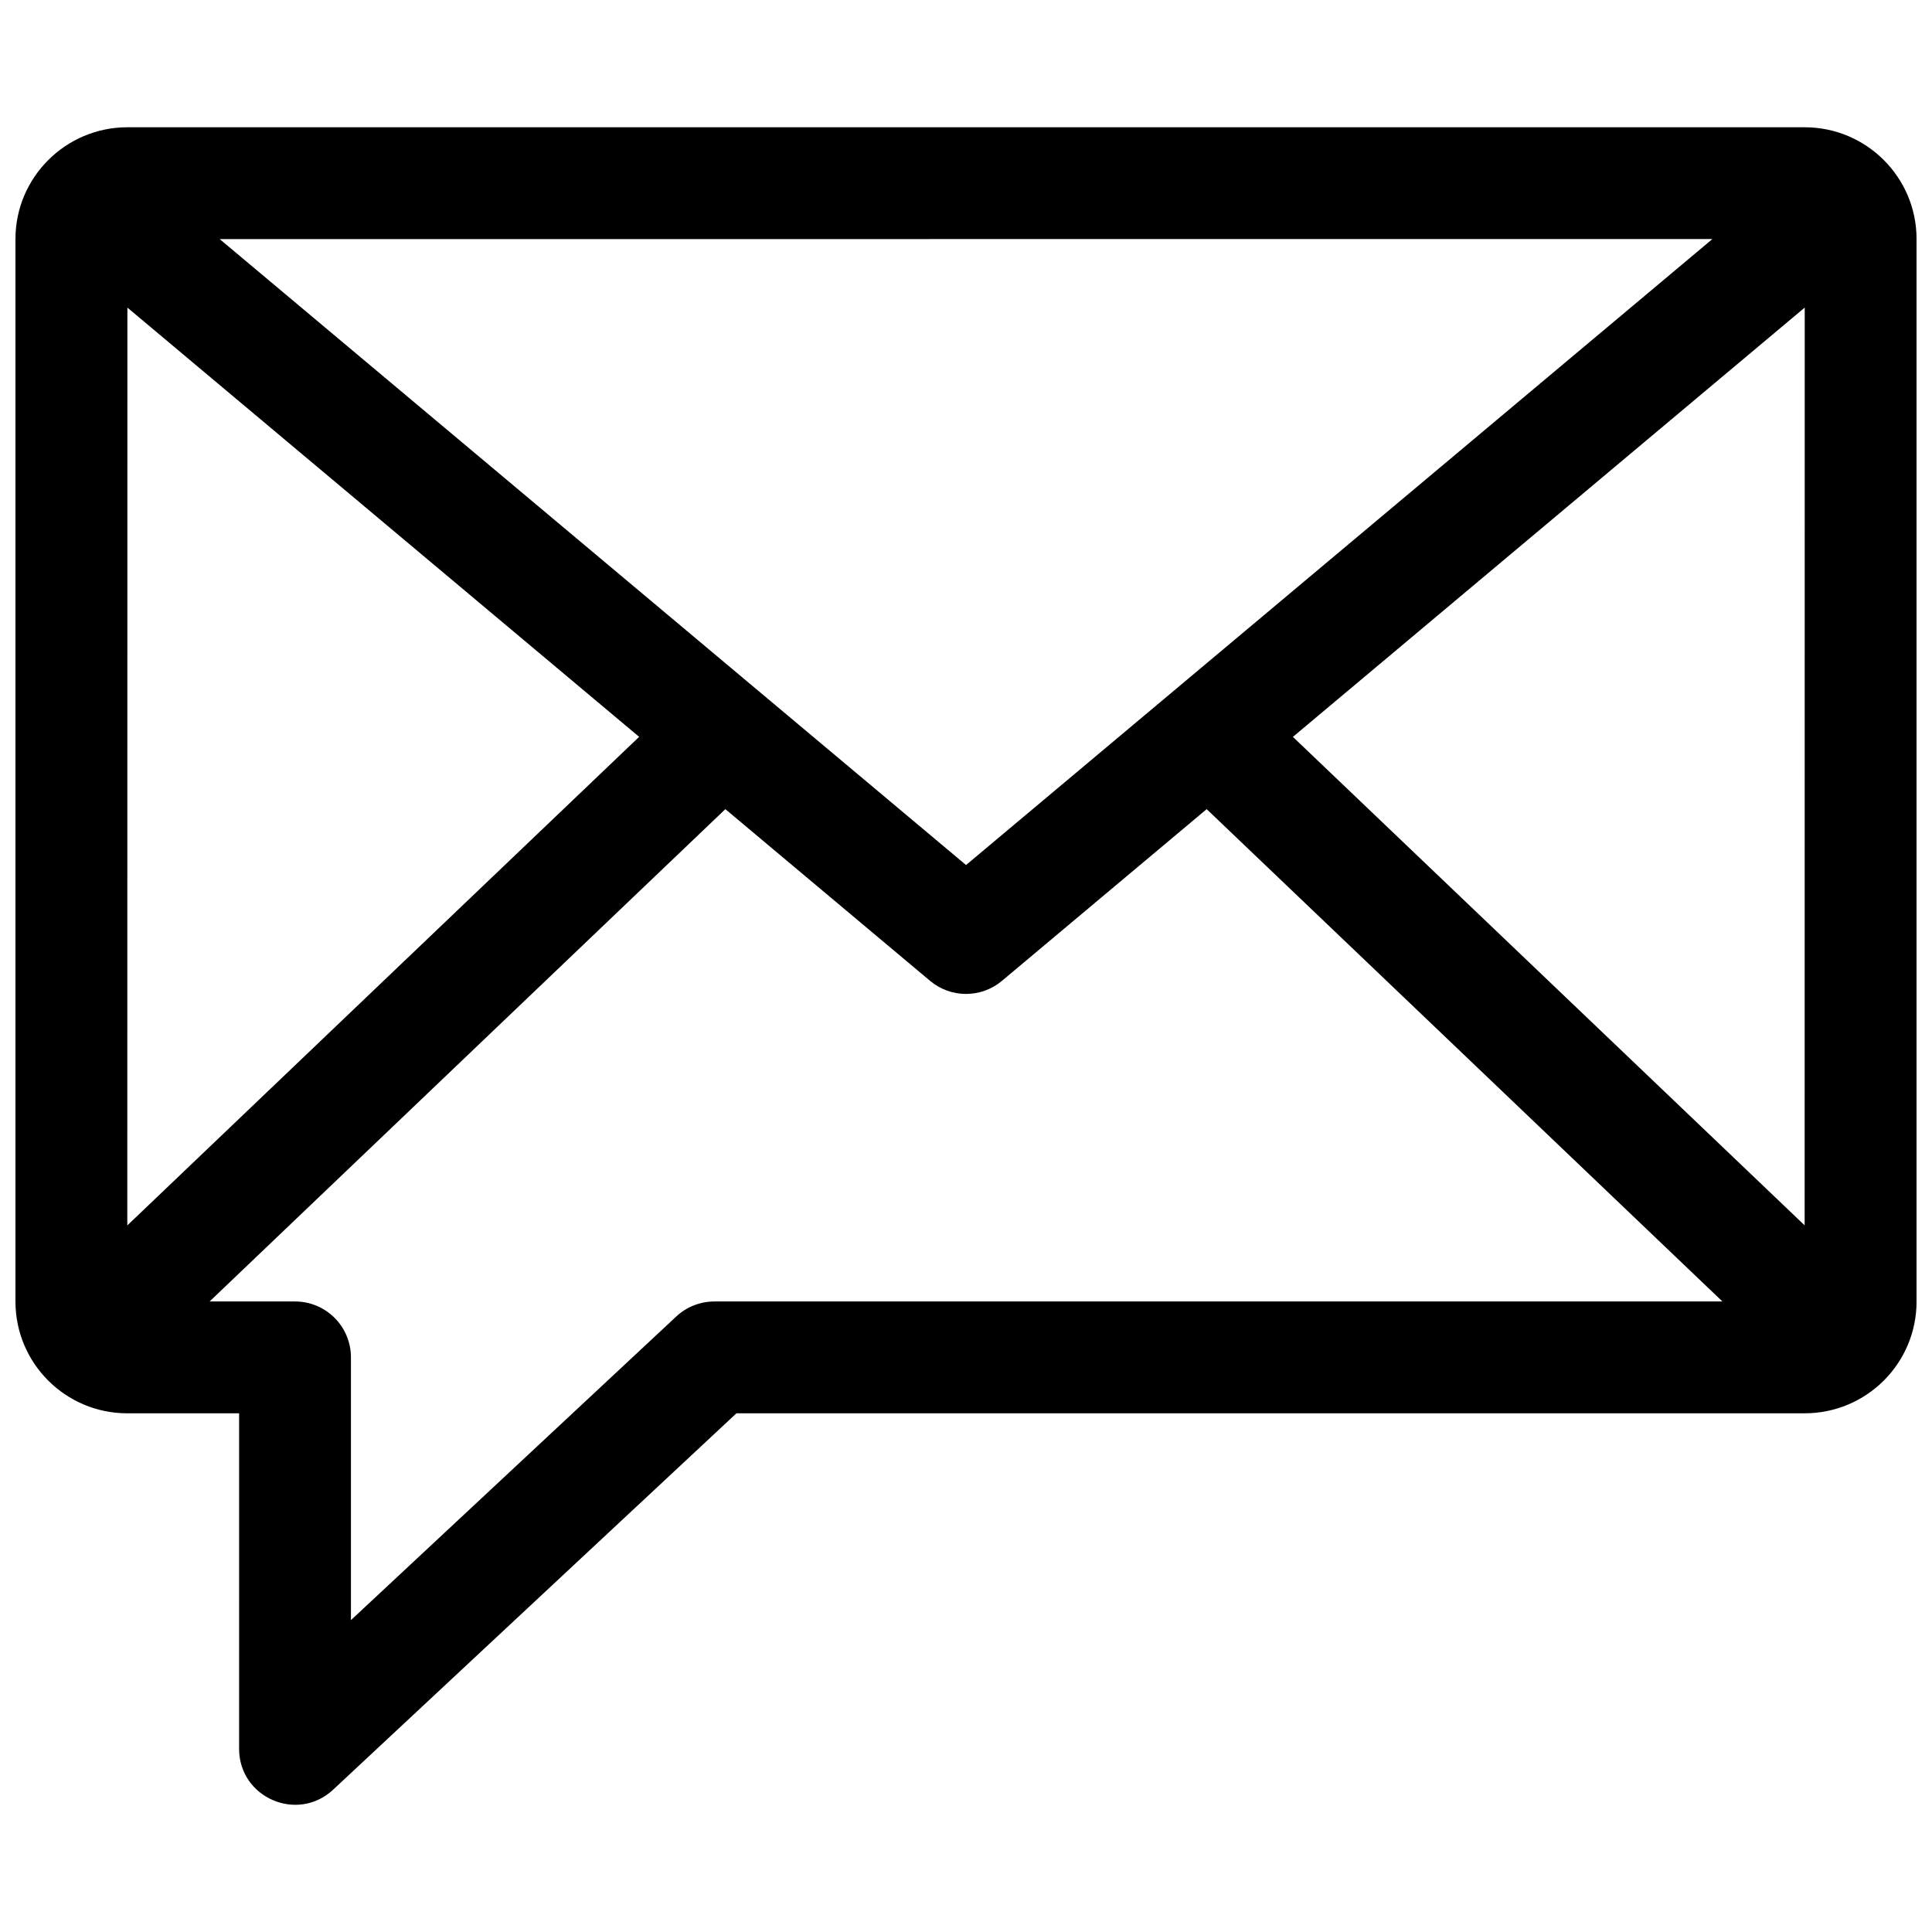 <?xml version="1.0" encoding="UTF-8"?>
<!-- Uploaded to: SVG Repo, www.svgrepo.com, Generator: SVG Repo Mixer Tools -->
<svg width="800px" height="800px" version="1.1" viewBox="144 144 512 512" xmlns="http://www.w3.org/2000/svg">
 <defs>
  <clipPath id="a">
   <path d="m148.09 177h503.81v446h-503.81z"/>
  </clipPath>
 </defs>
 <g clip-path="url(#a)">
  <path d="m207.37 518.54h-29.652c-16.355 0-29.621-13.273-29.621-29.617v-281.58c0-16.355 13.336-29.617 29.66-29.617h444.49c16.367 0 29.66 13.266 29.66 29.617v281.58c0 16.375-13.277 29.617-29.676 29.617h-283.07l-106.87 99.738c-9.473 8.84-24.926 2.125-24.926-10.832zm393.09-29.637-136.68-130.47-54.254 45.504c-5.508 4.621-13.535 4.621-19.043 0l-54.254-45.504-136.68 130.47h22.641c8.184 0 14.816 6.633 14.816 14.816v69.629l86.207-80.461c2.742-2.559 6.359-3.984 10.109-3.984zm-422.72-20.152 135.64-129.48-135.62-113.75c-0.004 50.223-0.016 190.71-0.023 243.22zm444.51-0.02c0.016-52.543 0.023-193 0.023-243.22l-135.64 113.77zm-420.03-261.37 197.79 165.88 197.79-165.89c-77.652 0.016-317.95 0.012-395.58 0.012z" fill-rule="evenodd"/>
 </g>
</svg>